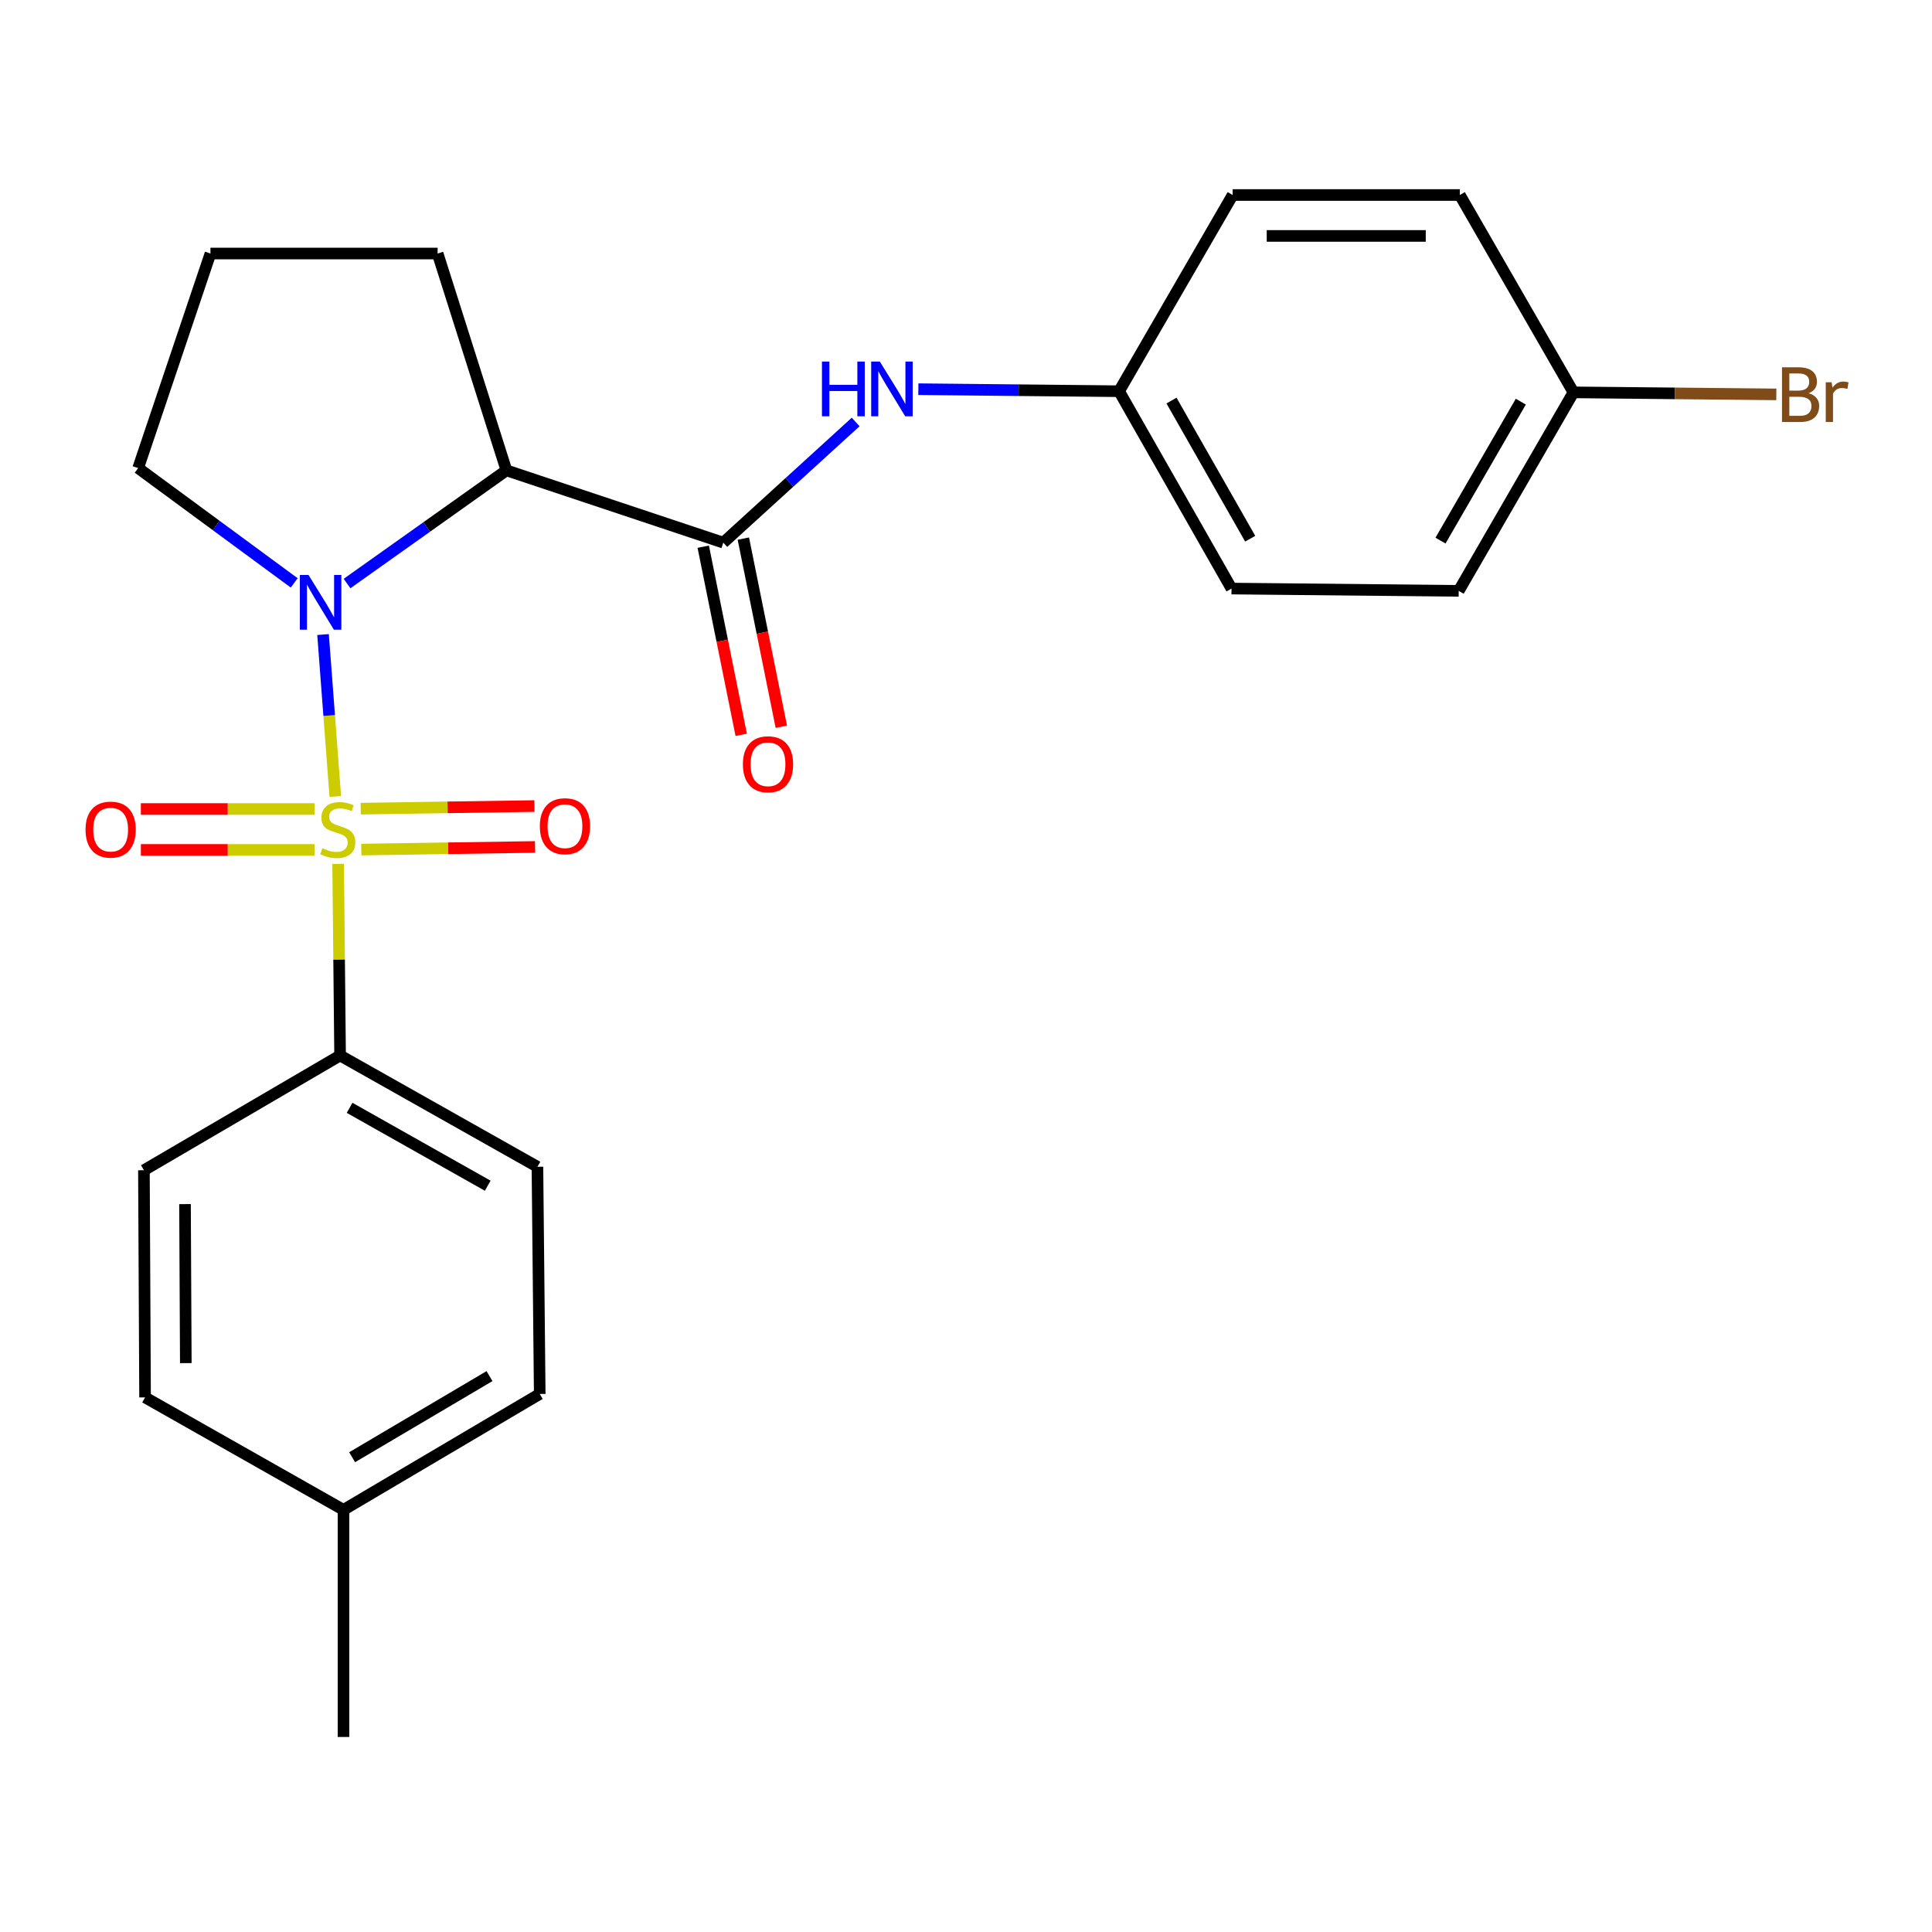 <?xml version='1.0' encoding='iso-8859-1'?>
<svg version='1.1' baseProfile='full'
              xmlns='http://www.w3.org/2000/svg'
                      xmlns:rdkit='http://www.rdkit.org/xml'
                      xmlns:xlink='http://www.w3.org/1999/xlink'
                  xml:space='preserve'
width='1000px' height='1000px' viewBox='0 0 1000 1000'>
<!-- END OF HEADER -->
<rect style='opacity:1.0;fill:#FFFFFF;stroke:none' width='1000' height='1000' x='0' y='0'> </rect>
<path class='bond-0' d='M 173.549,412.259 L 170.379,370.349' style='fill:none;fill-rule:evenodd;stroke:#CCCC00;stroke-width:6px;stroke-linecap:butt;stroke-linejoin:miter;stroke-opacity:1' />
<path class='bond-0' d='M 170.379,370.349 L 167.208,328.438' style='fill:none;fill-rule:evenodd;stroke:#0000FF;stroke-width:6px;stroke-linecap:butt;stroke-linejoin:miter;stroke-opacity:1' />
<path class='bond-3' d='M 175.021,447.132 L 175.525,496.726' style='fill:none;fill-rule:evenodd;stroke:#CCCC00;stroke-width:6px;stroke-linecap:butt;stroke-linejoin:miter;stroke-opacity:1' />
<path class='bond-3' d='M 175.525,496.726 L 176.029,546.319' style='fill:none;fill-rule:evenodd;stroke:#000000;stroke-width:6px;stroke-linecap:butt;stroke-linejoin:miter;stroke-opacity:1' />
<path class='bond-5' d='M 162.821,418.739 L 117.866,418.739' style='fill:none;fill-rule:evenodd;stroke:#CCCC00;stroke-width:6px;stroke-linecap:butt;stroke-linejoin:miter;stroke-opacity:1' />
<path class='bond-5' d='M 117.866,418.739 L 72.911,418.739' style='fill:none;fill-rule:evenodd;stroke:#FF0000;stroke-width:6px;stroke-linecap:butt;stroke-linejoin:miter;stroke-opacity:1' />
<path class='bond-5' d='M 162.821,439.916 L 117.866,439.916' style='fill:none;fill-rule:evenodd;stroke:#CCCC00;stroke-width:6px;stroke-linecap:butt;stroke-linejoin:miter;stroke-opacity:1' />
<path class='bond-5' d='M 117.866,439.916 L 72.911,439.916' style='fill:none;fill-rule:evenodd;stroke:#FF0000;stroke-width:6px;stroke-linecap:butt;stroke-linejoin:miter;stroke-opacity:1' />
<path class='bond-6' d='M 187.019,439.734 L 231.98,439.059' style='fill:none;fill-rule:evenodd;stroke:#CCCC00;stroke-width:6px;stroke-linecap:butt;stroke-linejoin:miter;stroke-opacity:1' />
<path class='bond-6' d='M 231.98,439.059 L 276.941,438.384' style='fill:none;fill-rule:evenodd;stroke:#FF0000;stroke-width:6px;stroke-linecap:butt;stroke-linejoin:miter;stroke-opacity:1' />
<path class='bond-6' d='M 186.702,418.559 L 231.662,417.884' style='fill:none;fill-rule:evenodd;stroke:#CCCC00;stroke-width:6px;stroke-linecap:butt;stroke-linejoin:miter;stroke-opacity:1' />
<path class='bond-6' d='M 231.662,417.884 L 276.623,417.21' style='fill:none;fill-rule:evenodd;stroke:#FF0000;stroke-width:6px;stroke-linecap:butt;stroke-linejoin:miter;stroke-opacity:1' />
<path class='bond-1' d='M 179.635,302.038 L 220.881,272.75' style='fill:none;fill-rule:evenodd;stroke:#0000FF;stroke-width:6px;stroke-linecap:butt;stroke-linejoin:miter;stroke-opacity:1' />
<path class='bond-1' d='M 220.881,272.75 L 262.126,243.462' style='fill:none;fill-rule:evenodd;stroke:#000000;stroke-width:6px;stroke-linecap:butt;stroke-linejoin:miter;stroke-opacity:1' />
<path class='bond-11' d='M 152.275,301.7 L 111.891,271.987' style='fill:none;fill-rule:evenodd;stroke:#0000FF;stroke-width:6px;stroke-linecap:butt;stroke-linejoin:miter;stroke-opacity:1' />
<path class='bond-11' d='M 111.891,271.987 L 71.508,242.274' style='fill:none;fill-rule:evenodd;stroke:#000000;stroke-width:6px;stroke-linecap:butt;stroke-linejoin:miter;stroke-opacity:1' />
<path class='bond-2' d='M 262.126,243.462 L 374.377,280.875' style='fill:none;fill-rule:evenodd;stroke:#000000;stroke-width:6px;stroke-linecap:butt;stroke-linejoin:miter;stroke-opacity:1' />
<path class='bond-12' d='M 262.126,243.462 L 226.513,131.223' style='fill:none;fill-rule:evenodd;stroke:#000000;stroke-width:6px;stroke-linecap:butt;stroke-linejoin:miter;stroke-opacity:1' />
<path class='bond-4' d='M 374.377,280.875 L 408.633,249.648' style='fill:none;fill-rule:evenodd;stroke:#000000;stroke-width:6px;stroke-linecap:butt;stroke-linejoin:miter;stroke-opacity:1' />
<path class='bond-4' d='M 408.633,249.648 L 442.889,218.421' style='fill:none;fill-rule:evenodd;stroke:#0000FF;stroke-width:6px;stroke-linecap:butt;stroke-linejoin:miter;stroke-opacity:1' />
<path class='bond-7' d='M 363.997,282.971 L 373.828,331.663' style='fill:none;fill-rule:evenodd;stroke:#000000;stroke-width:6px;stroke-linecap:butt;stroke-linejoin:miter;stroke-opacity:1' />
<path class='bond-7' d='M 373.828,331.663 L 383.658,380.354' style='fill:none;fill-rule:evenodd;stroke:#FF0000;stroke-width:6px;stroke-linecap:butt;stroke-linejoin:miter;stroke-opacity:1' />
<path class='bond-7' d='M 384.756,278.78 L 394.586,327.472' style='fill:none;fill-rule:evenodd;stroke:#000000;stroke-width:6px;stroke-linecap:butt;stroke-linejoin:miter;stroke-opacity:1' />
<path class='bond-7' d='M 394.586,327.472 L 404.416,376.164' style='fill:none;fill-rule:evenodd;stroke:#FF0000;stroke-width:6px;stroke-linecap:butt;stroke-linejoin:miter;stroke-opacity:1' />
<path class='bond-8' d='M 176.029,546.319 L 278.173,603.921' style='fill:none;fill-rule:evenodd;stroke:#000000;stroke-width:6px;stroke-linecap:butt;stroke-linejoin:miter;stroke-opacity:1' />
<path class='bond-8' d='M 180.948,573.406 L 252.449,613.727' style='fill:none;fill-rule:evenodd;stroke:#000000;stroke-width:6px;stroke-linecap:butt;stroke-linejoin:miter;stroke-opacity:1' />
<path class='bond-9' d='M 176.029,546.319 L 74.496,605.709' style='fill:none;fill-rule:evenodd;stroke:#000000;stroke-width:6px;stroke-linecap:butt;stroke-linejoin:miter;stroke-opacity:1' />
<path class='bond-10' d='M 475.341,201.446 L 527.286,201.971' style='fill:none;fill-rule:evenodd;stroke:#0000FF;stroke-width:6px;stroke-linecap:butt;stroke-linejoin:miter;stroke-opacity:1' />
<path class='bond-10' d='M 527.286,201.971 L 579.23,202.496' style='fill:none;fill-rule:evenodd;stroke:#000000;stroke-width:6px;stroke-linecap:butt;stroke-linejoin:miter;stroke-opacity:1' />
<path class='bond-15' d='M 278.173,603.921 L 279.362,721.513' style='fill:none;fill-rule:evenodd;stroke:#000000;stroke-width:6px;stroke-linecap:butt;stroke-linejoin:miter;stroke-opacity:1' />
<path class='bond-14' d='M 74.496,605.709 L 75.085,723.29' style='fill:none;fill-rule:evenodd;stroke:#000000;stroke-width:6px;stroke-linecap:butt;stroke-linejoin:miter;stroke-opacity:1' />
<path class='bond-14' d='M 95.761,623.24 L 96.173,705.547' style='fill:none;fill-rule:evenodd;stroke:#000000;stroke-width:6px;stroke-linecap:butt;stroke-linejoin:miter;stroke-opacity:1' />
<path class='bond-18' d='M 579.23,202.496 L 638.02,100.94' style='fill:none;fill-rule:evenodd;stroke:#000000;stroke-width:6px;stroke-linecap:butt;stroke-linejoin:miter;stroke-opacity:1' />
<path class='bond-19' d='M 579.23,202.496 L 637.432,304.641' style='fill:none;fill-rule:evenodd;stroke:#000000;stroke-width:6px;stroke-linecap:butt;stroke-linejoin:miter;stroke-opacity:1' />
<path class='bond-19' d='M 606.36,207.334 L 647.102,278.835' style='fill:none;fill-rule:evenodd;stroke:#000000;stroke-width:6px;stroke-linecap:butt;stroke-linejoin:miter;stroke-opacity:1' />
<path class='bond-22' d='M 71.508,242.274 L 108.933,131.223' style='fill:none;fill-rule:evenodd;stroke:#000000;stroke-width:6px;stroke-linecap:butt;stroke-linejoin:miter;stroke-opacity:1' />
<path class='bond-24' d='M 226.513,131.223 L 108.933,131.223' style='fill:none;fill-rule:evenodd;stroke:#000000;stroke-width:6px;stroke-linecap:butt;stroke-linejoin:miter;stroke-opacity:1' />
<path class='bond-13' d='M 814.414,203.084 L 755.024,305.829' style='fill:none;fill-rule:evenodd;stroke:#000000;stroke-width:6px;stroke-linecap:butt;stroke-linejoin:miter;stroke-opacity:1' />
<path class='bond-13' d='M 787.171,207.898 L 745.598,279.819' style='fill:none;fill-rule:evenodd;stroke:#000000;stroke-width:6px;stroke-linecap:butt;stroke-linejoin:miter;stroke-opacity:1' />
<path class='bond-17' d='M 814.414,203.084 L 866.919,203.61' style='fill:none;fill-rule:evenodd;stroke:#000000;stroke-width:6px;stroke-linecap:butt;stroke-linejoin:miter;stroke-opacity:1' />
<path class='bond-17' d='M 866.919,203.61 L 919.424,204.135' style='fill:none;fill-rule:evenodd;stroke:#7F4C19;stroke-width:6px;stroke-linecap:butt;stroke-linejoin:miter;stroke-opacity:1' />
<path class='bond-26' d='M 814.414,203.084 L 755.601,100.94' style='fill:none;fill-rule:evenodd;stroke:#000000;stroke-width:6px;stroke-linecap:butt;stroke-linejoin:miter;stroke-opacity:1' />
<path class='bond-16' d='M 75.085,723.29 L 177.794,781.492' style='fill:none;fill-rule:evenodd;stroke:#000000;stroke-width:6px;stroke-linecap:butt;stroke-linejoin:miter;stroke-opacity:1' />
<path class='bond-25' d='M 279.362,721.513 L 177.794,781.492' style='fill:none;fill-rule:evenodd;stroke:#000000;stroke-width:6px;stroke-linecap:butt;stroke-linejoin:miter;stroke-opacity:1' />
<path class='bond-25' d='M 253.358,712.275 L 182.261,754.26' style='fill:none;fill-rule:evenodd;stroke:#000000;stroke-width:6px;stroke-linecap:butt;stroke-linejoin:miter;stroke-opacity:1' />
<path class='bond-23' d='M 177.794,781.492 L 177.794,899.06' style='fill:none;fill-rule:evenodd;stroke:#000000;stroke-width:6px;stroke-linecap:butt;stroke-linejoin:miter;stroke-opacity:1' />
<path class='bond-21' d='M 638.02,100.94 L 755.601,100.94' style='fill:none;fill-rule:evenodd;stroke:#000000;stroke-width:6px;stroke-linecap:butt;stroke-linejoin:miter;stroke-opacity:1' />
<path class='bond-21' d='M 655.658,122.117 L 737.964,122.117' style='fill:none;fill-rule:evenodd;stroke:#000000;stroke-width:6px;stroke-linecap:butt;stroke-linejoin:miter;stroke-opacity:1' />
<path class='bond-20' d='M 637.432,304.641 L 755.024,305.829' style='fill:none;fill-rule:evenodd;stroke:#000000;stroke-width:6px;stroke-linecap:butt;stroke-linejoin:miter;stroke-opacity:1' />
<path  class='atom-0' d='M 166.841 439.047
Q 167.161 439.167, 168.481 439.727
Q 169.801 440.287, 171.241 440.647
Q 172.721 440.967, 174.161 440.967
Q 176.841 440.967, 178.401 439.687
Q 179.961 438.367, 179.961 436.087
Q 179.961 434.527, 179.161 433.567
Q 178.401 432.607, 177.201 432.087
Q 176.001 431.567, 174.001 430.967
Q 171.481 430.207, 169.961 429.487
Q 168.481 428.767, 167.401 427.247
Q 166.361 425.727, 166.361 423.167
Q 166.361 419.607, 168.761 417.407
Q 171.201 415.207, 176.001 415.207
Q 179.281 415.207, 183.001 416.767
L 182.081 419.847
Q 178.681 418.447, 176.121 418.447
Q 173.361 418.447, 171.841 419.607
Q 170.321 420.727, 170.361 422.687
Q 170.361 424.207, 171.121 425.127
Q 171.921 426.047, 173.041 426.567
Q 174.201 427.087, 176.121 427.687
Q 178.681 428.487, 180.201 429.287
Q 181.721 430.087, 182.801 431.727
Q 183.921 433.327, 183.921 436.087
Q 183.921 440.007, 181.281 442.127
Q 178.681 444.207, 174.321 444.207
Q 171.801 444.207, 169.881 443.647
Q 168.001 443.127, 165.761 442.207
L 166.841 439.047
' fill='#CCCC00'/>
<path  class='atom-1' d='M 159.686 297.599
L 168.966 312.599
Q 169.886 314.079, 171.366 316.759
Q 172.846 319.439, 172.926 319.599
L 172.926 297.599
L 176.686 297.599
L 176.686 325.919
L 172.806 325.919
L 162.846 309.519
Q 161.686 307.599, 160.446 305.399
Q 159.246 303.199, 158.886 302.519
L 158.886 325.919
L 155.206 325.919
L 155.206 297.599
L 159.686 297.599
' fill='#0000FF'/>
<path  class='atom-5' d='M 425.442 187.148
L 429.282 187.148
L 429.282 199.188
L 443.762 199.188
L 443.762 187.148
L 447.602 187.148
L 447.602 215.468
L 443.762 215.468
L 443.762 202.388
L 429.282 202.388
L 429.282 215.468
L 425.442 215.468
L 425.442 187.148
' fill='#0000FF'/>
<path  class='atom-5' d='M 455.402 187.148
L 464.682 202.148
Q 465.602 203.628, 467.082 206.308
Q 468.562 208.988, 468.642 209.148
L 468.642 187.148
L 472.402 187.148
L 472.402 215.468
L 468.522 215.468
L 458.562 199.068
Q 457.402 197.148, 456.162 194.948
Q 454.962 192.748, 454.602 192.068
L 454.602 215.468
L 450.922 215.468
L 450.922 187.148
L 455.402 187.148
' fill='#0000FF'/>
<path  class='atom-6' d='M 44.272 429.407
Q 44.272 422.607, 47.632 418.807
Q 50.992 415.007, 57.272 415.007
Q 63.552 415.007, 66.912 418.807
Q 70.272 422.607, 70.272 429.407
Q 70.272 436.287, 66.872 440.207
Q 63.472 444.087, 57.272 444.087
Q 51.032 444.087, 47.632 440.207
Q 44.272 436.327, 44.272 429.407
M 57.272 440.887
Q 61.592 440.887, 63.912 438.007
Q 66.272 435.087, 66.272 429.407
Q 66.272 423.847, 63.912 421.047
Q 61.592 418.207, 57.272 418.207
Q 52.952 418.207, 50.592 421.007
Q 48.272 423.807, 48.272 429.407
Q 48.272 435.127, 50.592 438.007
Q 52.952 440.887, 57.272 440.887
' fill='#FF0000'/>
<path  class='atom-7' d='M 279.421 427.642
Q 279.421 420.842, 282.781 417.042
Q 286.141 413.242, 292.421 413.242
Q 298.701 413.242, 302.061 417.042
Q 305.421 420.842, 305.421 427.642
Q 305.421 434.522, 302.021 438.442
Q 298.621 442.322, 292.421 442.322
Q 286.181 442.322, 282.781 438.442
Q 279.421 434.562, 279.421 427.642
M 292.421 439.122
Q 296.741 439.122, 299.061 436.242
Q 301.421 433.322, 301.421 427.642
Q 301.421 422.082, 299.061 419.282
Q 296.741 416.442, 292.421 416.442
Q 288.101 416.442, 285.741 419.242
Q 283.421 422.042, 283.421 427.642
Q 283.421 433.362, 285.741 436.242
Q 288.101 439.122, 292.421 439.122
' fill='#FF0000'/>
<path  class='atom-8' d='M 384.519 395.582
Q 384.519 388.782, 387.879 384.982
Q 391.239 381.182, 397.519 381.182
Q 403.799 381.182, 407.159 384.982
Q 410.519 388.782, 410.519 395.582
Q 410.519 402.462, 407.119 406.382
Q 403.719 410.262, 397.519 410.262
Q 391.279 410.262, 387.879 406.382
Q 384.519 402.502, 384.519 395.582
M 397.519 407.062
Q 401.839 407.062, 404.159 404.182
Q 406.519 401.262, 406.519 395.582
Q 406.519 390.022, 404.159 387.222
Q 401.839 384.382, 397.519 384.382
Q 393.199 384.382, 390.839 387.182
Q 388.519 389.982, 388.519 395.582
Q 388.519 401.302, 390.839 404.182
Q 393.199 407.062, 397.519 407.062
' fill='#FF0000'/>
<path  class='atom-18' d='M 936.123 203.541
Q 938.843 204.301, 940.203 205.981
Q 941.603 207.621, 941.603 210.061
Q 941.603 213.981, 939.083 216.221
Q 936.603 218.421, 931.883 218.421
L 922.363 218.421
L 922.363 190.101
L 930.723 190.101
Q 935.563 190.101, 938.003 192.061
Q 940.443 194.021, 940.443 197.621
Q 940.443 201.901, 936.123 203.541
M 926.163 193.301
L 926.163 202.181
L 930.723 202.181
Q 933.523 202.181, 934.963 201.061
Q 936.443 199.901, 936.443 197.621
Q 936.443 193.301, 930.723 193.301
L 926.163 193.301
M 931.883 215.221
Q 934.643 215.221, 936.123 213.901
Q 937.603 212.581, 937.603 210.061
Q 937.603 207.741, 935.963 206.581
Q 934.363 205.381, 931.283 205.381
L 926.163 205.381
L 926.163 215.221
L 931.883 215.221
' fill='#7F4C19'/>
<path  class='atom-18' d='M 948.043 197.861
L 948.483 200.701
Q 950.643 197.501, 954.163 197.501
Q 955.283 197.501, 956.803 197.901
L 956.203 201.261
Q 954.483 200.861, 953.523 200.861
Q 951.843 200.861, 950.723 201.541
Q 949.643 202.181, 948.763 203.741
L 948.763 218.421
L 945.003 218.421
L 945.003 197.861
L 948.043 197.861
' fill='#7F4C19'/>
</svg>
